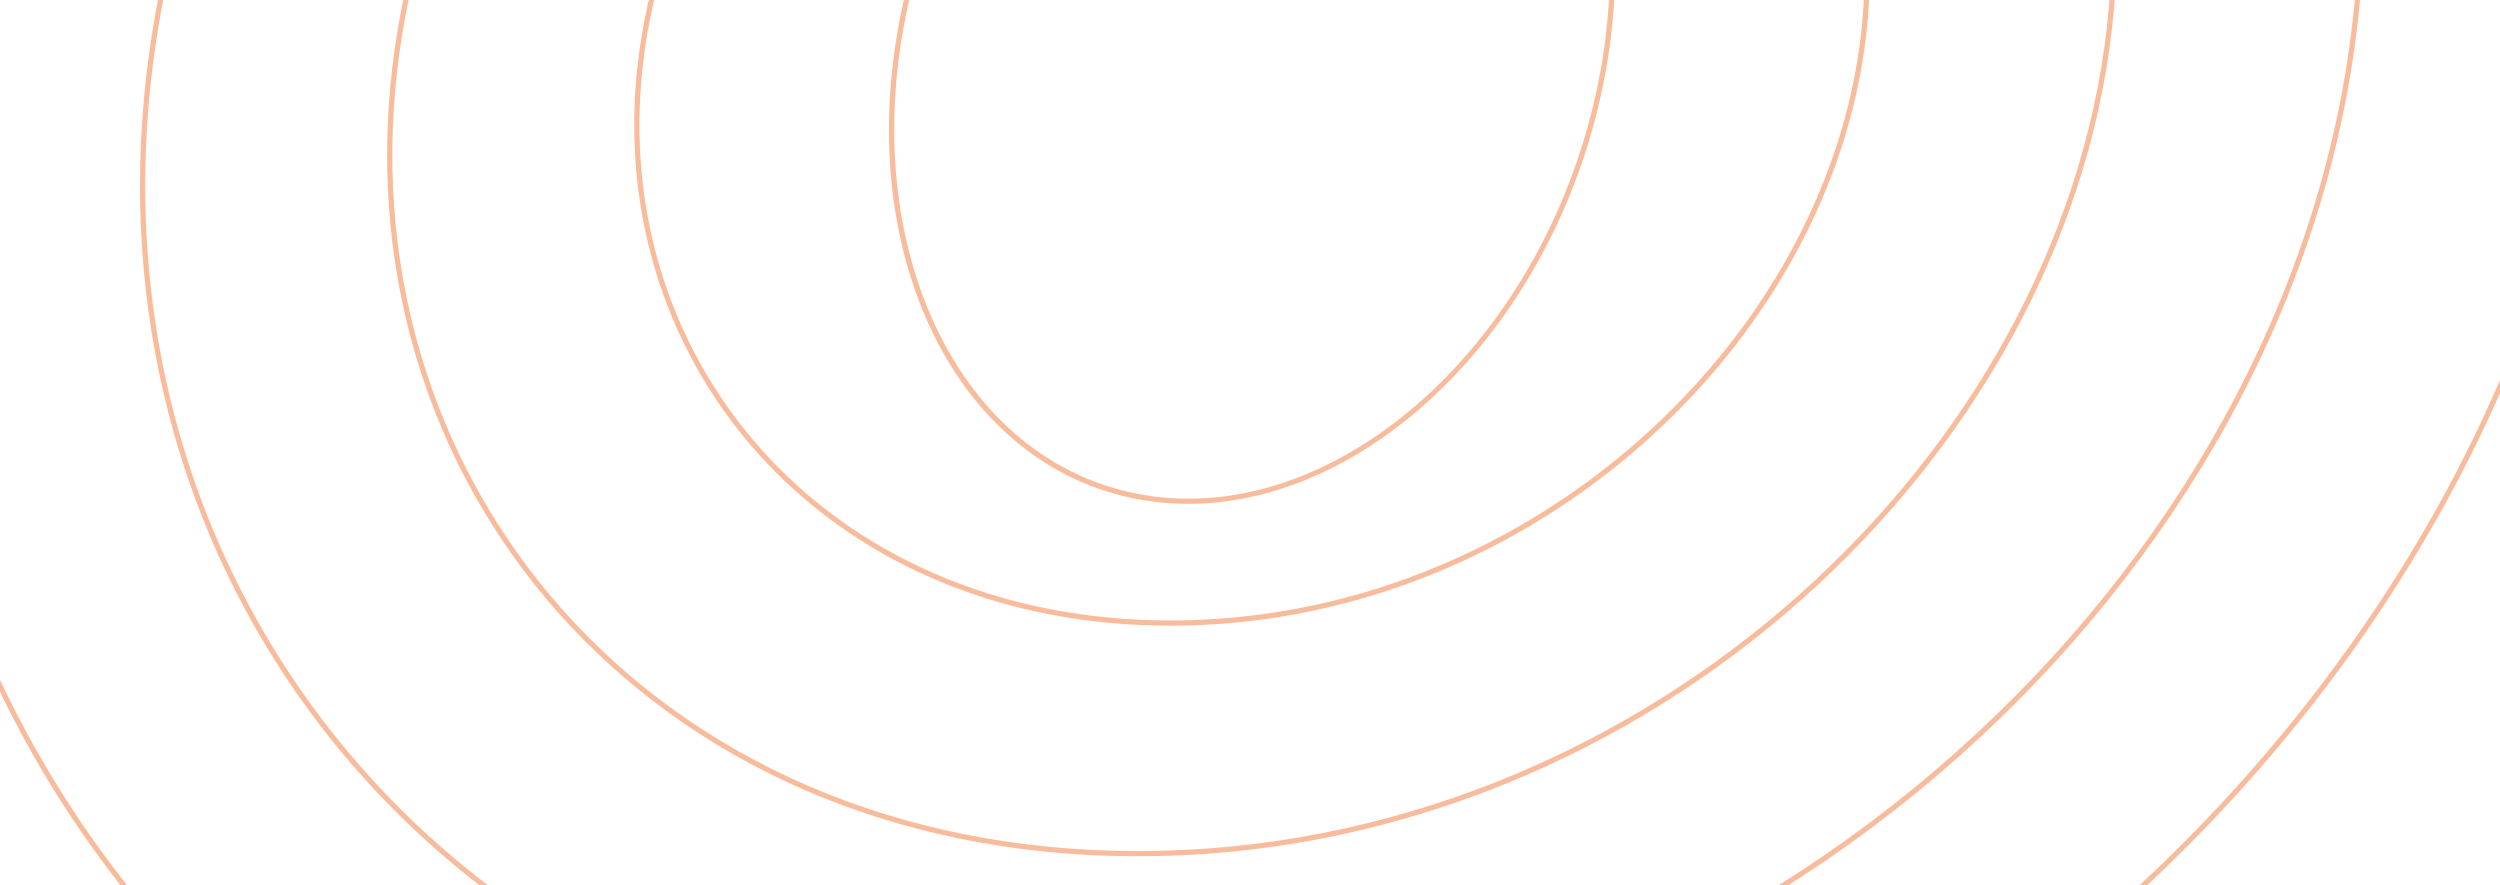 <svg width="1440" height="510" viewBox="0 0 1440 510" fill="none" xmlns="http://www.w3.org/2000/svg">
<path opacity="0.5" d="M824.385 -702.081C1268.9 -702.131 1552.32 -360.636 1497.16 28.363C1442.37 417.362 1062.44 758.857 617.927 758.806C173.412 758.856 -110.011 417.362 -54.846 28.363C-0.057 -360.636 379.871 -702.131 824.385 -702.081ZM824.385 -699.081C381.312 -699.131 2.698 -358.684 -51.875 28.781L-51.876 28.784C-106.774 415.896 175.155 755.856 617.927 755.806L620.522 755.802C1062.48 754.526 1439.72 414.653 1494.19 27.945V27.942C1549.09 -359.17 1267.16 -699.131 824.386 -699.081H824.385ZM805.602 -569.265C1169.32 -569.315 1401.21 -289.909 1356.07 28.363C1311.25 346.634 1000.41 626.042 636.713 625.992C272.99 626.042 41.108 346.635 86.244 28.363C131.061 -289.909 441.908 -569.316 805.602 -569.265ZM805.602 -566.265C443.349 -566.315 133.816 -287.956 89.215 28.782L89.214 28.785C44.346 345.169 274.732 623.042 636.712 622.992H636.713C998.965 623.042 1308.5 344.683 1353.1 27.945V27.942C1397.97 -288.443 1167.58 -566.315 805.602 -566.265ZM786.846 -436.475C1069.72 -436.5 1250.09 -219.181 1214.98 28.364C1180.11 275.933 938.34 493.228 655.468 493.203L652.158 493.193C371.19 491.53 192.364 274.941 227.332 28.364C262.206 -219.206 503.973 -436.5 786.846 -436.475ZM786.845 -433.475C505.413 -433.5 264.96 -217.254 230.303 28.782V28.785C195.465 274.442 374.337 490.228 655.468 490.203L658.765 490.193C938.775 488.537 1177.49 273.02 1212.01 27.945V27.942C1246.85 -217.716 1067.98 -433.5 786.846 -433.475H786.845ZM768.061 -303.662C970.112 -303.687 1098.94 -148.455 1073.86 28.363C1048.96 205.18 876.276 360.387 674.224 360.387C472.172 360.412 343.345 205.18 368.42 28.363C393.321 -148.455 566.009 -303.661 768.061 -303.662ZM768.061 -300.662C567.45 -300.661 396.076 -146.502 371.391 28.782V28.784C346.583 203.714 473.914 357.412 674.223 357.387H674.224C874.835 357.387 1046.21 203.229 1070.89 27.945L1070.89 27.942C1095.7 -146.989 968.37 -300.687 768.061 -300.662ZM523.557 -11.976C561.044 -154.066 679.203 -251.815 788.148 -230.535C897.521 -209.17 956.192 -75.932 919.194 67.063C882.196 210.058 763.539 308.66 654.166 287.296L652.887 287.041C544.336 264.891 486.267 132.133 523.12 -10.303L523.557 -11.976ZM787.396 -227.63C733.837 -238.092 677.788 -219.231 630.392 -179.845C582.994 -140.458 544.416 -80.654 526.064 -9.728C507.713 61.198 513.121 129.595 536.558 182.818C559.993 236.039 601.359 273.93 654.918 284.392C708.477 294.854 764.526 275.99 811.923 236.605C859.321 197.218 897.899 137.413 916.25 66.488C934.601 -4.438 929.193 -72.834 905.757 -126.057C882.321 -179.278 840.956 -217.168 787.396 -227.63Z" fill="#F3793B"/>
</svg>
